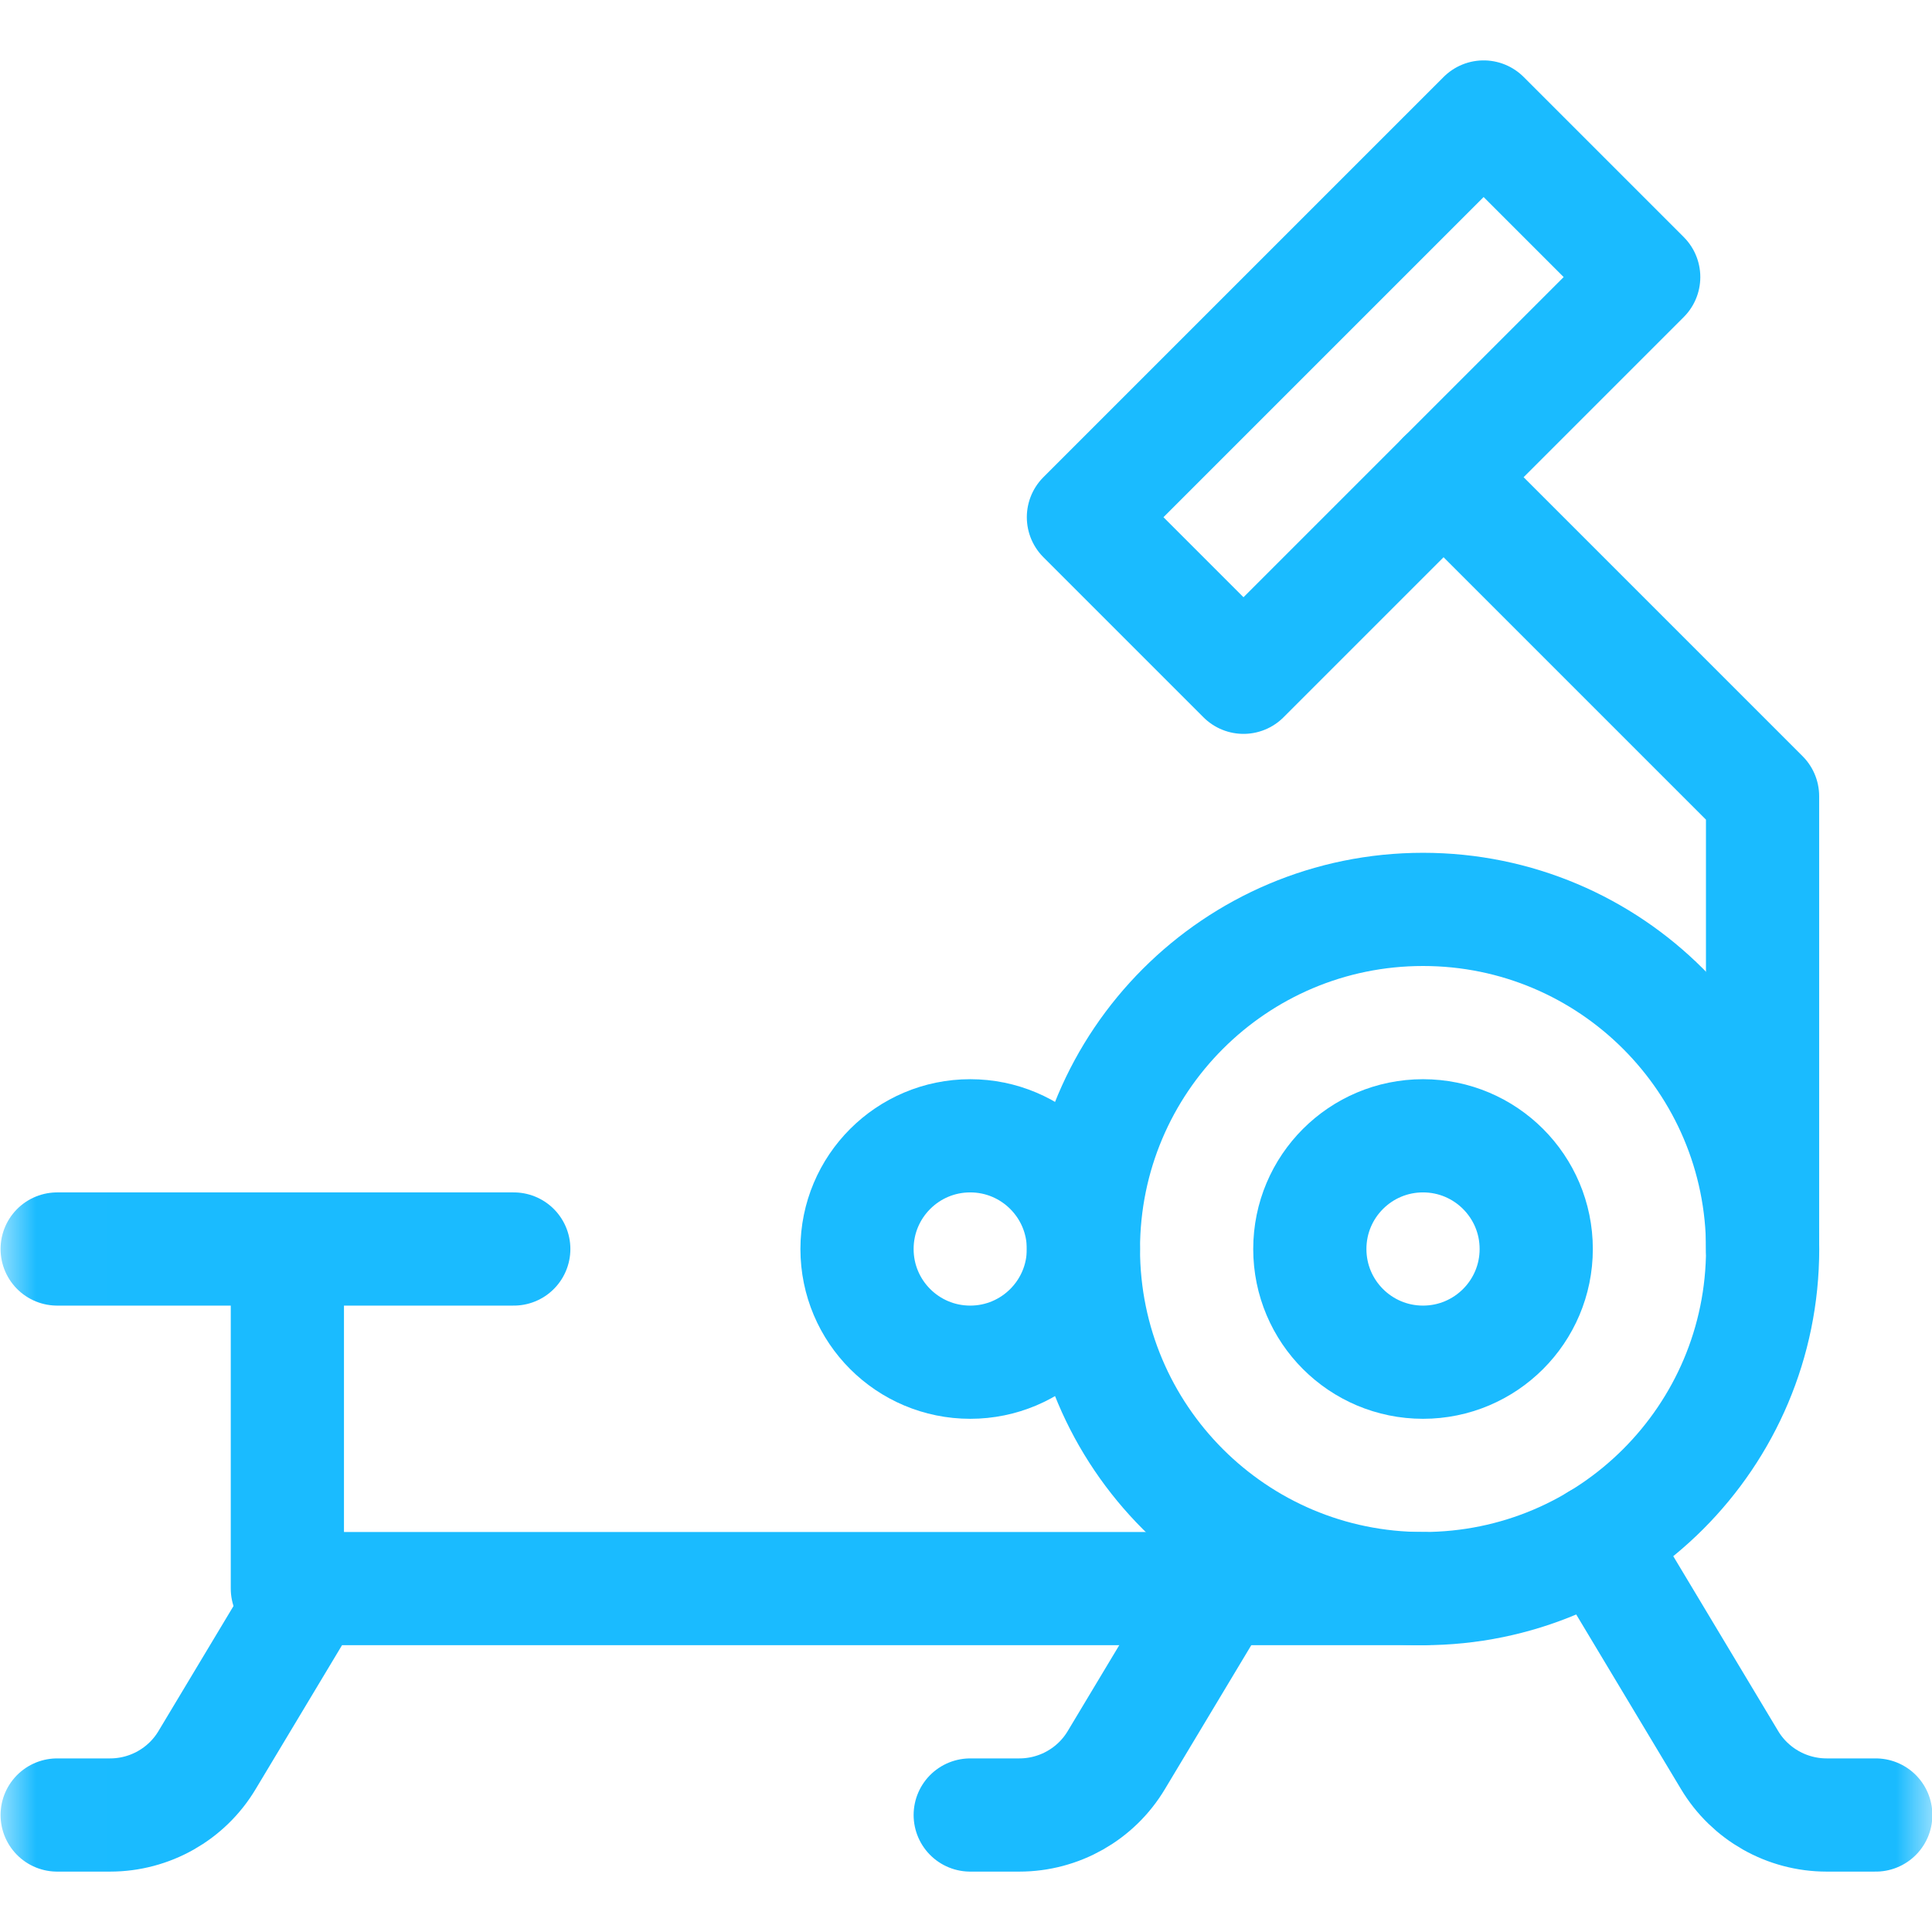 <svg width="27" height="27" viewBox="0 0 27 27" fill="none" xmlns="http://www.w3.org/2000/svg">
<g clip-path="url(#clip0_326_709)">
<mask id="mask0_326_709" style="mask-type:luminance" maskUnits="userSpaceOnUse" x="0" y="-1" width="28" height="28">
<path d="M0.008 -0.001H27.008V26.999H0.008V-0.001Z" fill="white"/>
</mask>
<g mask="url(#mask0_326_709)">
<path d="M21.469 17.455C21.469 18.329 20.76 19.037 19.887 19.037C19.013 19.037 18.305 18.329 18.305 17.455C18.305 16.581 19.013 15.873 19.887 15.873C20.76 15.873 21.469 16.581 21.469 17.455Z" stroke="#1ABBFF" stroke-width="1.582" stroke-miterlimit="10" stroke-linecap="round" stroke-linejoin="round"/>
<path d="M24.633 17.455C24.633 20.076 22.508 22.201 19.887 22.201C17.265 22.201 15.141 20.076 15.141 17.455C15.141 14.834 17.265 12.709 19.887 12.709C22.508 12.709 24.633 14.834 24.633 17.455Z" stroke="#1ABBFF" stroke-width="1.582" stroke-miterlimit="10" stroke-linecap="round" stroke-linejoin="round"/>
<path d="M17.378 9.465L15.141 7.228L20.734 1.635L22.971 3.872L17.378 9.465Z" stroke="#1ABBFF" stroke-width="1.582" stroke-miterlimit="10" stroke-linecap="round" stroke-linejoin="round"/>
<path d="M20.174 6.669L24.632 11.127V17.455" stroke="#1ABBFF" stroke-width="1.582" stroke-miterlimit="10" stroke-linecap="round" stroke-linejoin="round"/>
<path d="M0.799 25.365H1.538C2.094 25.365 2.609 25.074 2.894 24.597L4.332 22.201H19.889" stroke="#1ABBFF" stroke-width="1.582" stroke-miterlimit="10" stroke-linecap="round" stroke-linejoin="round"/>
<path d="M0.799 17.455H7.18" stroke="#1ABBFF" stroke-width="1.582" stroke-miterlimit="10" stroke-linecap="round" stroke-linejoin="round"/>
<path d="M4.016 17.455V22.201" stroke="#1ABBFF" stroke-width="1.582" stroke-miterlimit="10" stroke-linecap="round" stroke-linejoin="round"/>
<path d="M15.141 17.455C15.141 18.329 14.432 19.037 13.559 19.037C12.685 19.037 11.977 18.329 11.977 17.455C11.977 16.581 12.685 15.873 13.559 15.873C14.432 15.873 15.141 16.581 15.141 17.455Z" stroke="#1ABBFF" stroke-width="1.582" stroke-miterlimit="10" stroke-linecap="round" stroke-linejoin="round"/>
<path d="M13.559 25.365H14.245C14.801 25.365 15.316 25.074 15.601 24.597L17.039 22.201" stroke="#1ABBFF" stroke-width="1.582" stroke-miterlimit="10" stroke-linecap="round" stroke-linejoin="round"/>
<path d="M22.328 21.525L24.171 24.597C24.457 25.074 24.972 25.365 25.528 25.365H26.214" stroke="#1ABBFF" stroke-width="1.582" stroke-miterlimit="10" stroke-linecap="round" stroke-linejoin="round"/>
</g>
</g>
<defs>
<clipPath id="clip0_326_709">
<rect width="27" height="27" fill="white"/>
</clipPath>
</defs>
</svg>

